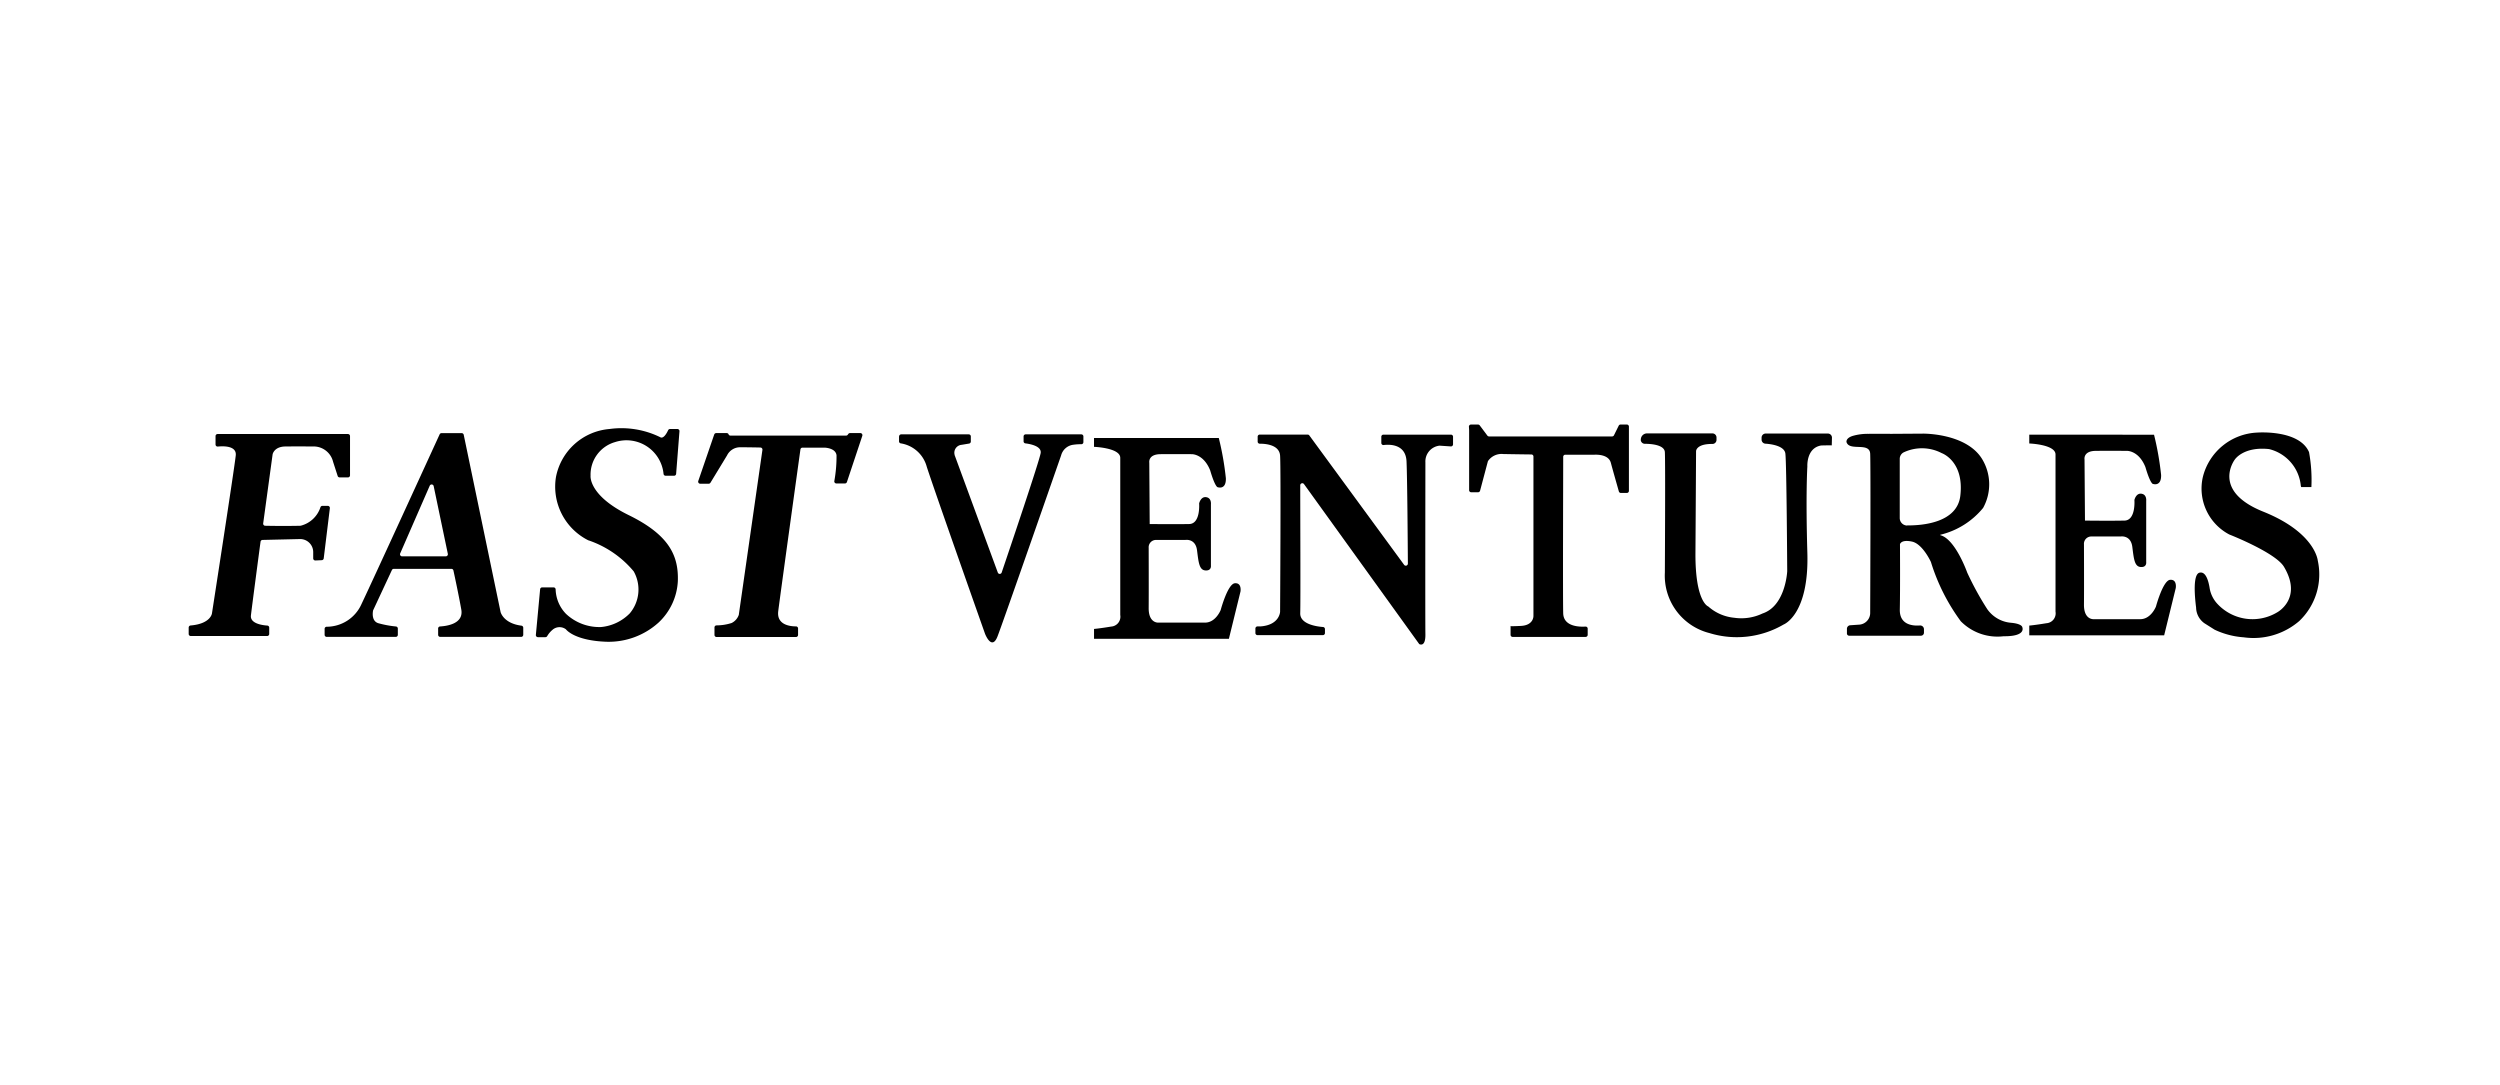 <svg xmlns="http://www.w3.org/2000/svg" xmlns:xlink="http://www.w3.org/1999/xlink" width="106" height="46" viewBox="0 0 106 46">
  <defs>
    <clipPath id="clip-path">
      <rect id="사각형_3683" data-name="사각형 3683" width="90.333" height="9.329" transform="translate(0 0)" fill="none"/>
    </clipPath>
  </defs>
  <g id="그룹_7012" data-name="그룹 7012" transform="translate(-8024 -1549)">
    <g id="그룹_6938" data-name="그룹 6938" transform="translate(0 705)" opacity="0">
      <rect id="사각형_603" data-name="사각형 603" width="106" height="46" transform="translate(8024 844)" fill="#f7f7f7"/>
    </g>
    <g id="그룹_7005" data-name="그룹 7005" transform="translate(8032 1567)">
      <g id="그룹_7004" data-name="그룹 7004" transform="translate(0 0)" clip-path="url(#clip-path)">
        <path id="패스_7506" data-name="패스 7506" d="M1.139,1.56v.355a.088.088,0,0,0,.1.088c.232-.023.8-.038.757.374-.052.517-1.009,6.7-1.009,6.7s-.049.438-.9.512A.089.089,0,0,0,0,9.679v.269a.088.088,0,0,0,.088.088H3.327a.088.088,0,0,0,.088-.088V9.681a.088.088,0,0,0-.082-.088c-.207-.014-.733-.083-.694-.427.044-.385.348-2.683.408-3.128a.088.088,0,0,1,.086-.076l1.584-.037a.553.553,0,0,1,.563.553v.267a.088.088,0,0,0,.092.088l.27-.012a.089.089,0,0,0,.084-.078l.26-2.126a.089.089,0,0,0-.088-.1H5.671a.088.088,0,0,0-.083.057,1.185,1.185,0,0,1-.844.787c-.58.015-1.253.006-1.5,0a.088.088,0,0,1-.085-.1l.4-2.929S3.619,2.006,4.1,2,5.347,2,5.347,2a.849.849,0,0,1,.776.65l.194.6a.088.088,0,0,0,.084.061h.352a.088.088,0,0,0,.088-.088V1.56a.088.088,0,0,0-.088-.088H1.227a.088.088,0,0,0-.088.088" transform="translate(0 -1.069)"/>
        <path id="패스_7507" data-name="패스 7507" d="M25.888,9.62v.266a.088.088,0,0,0,.089.088h3.432a.088.088,0,0,0,.088-.09l0-.3a.089.089,0,0,0-.079-.086c-.77-.1-.882-.578-.882-.578L26.973,1.406a.088.088,0,0,0-.086-.071h-.855a.088.088,0,0,0-.08.051c-.272.593-2.827,6.175-3.311,7.191a1.619,1.619,0,0,1-1.478.967.088.088,0,0,0-.088.088v.254a.088.088,0,0,0,.088.088h2.928a.088.088,0,0,0,.088-.088V9.621a.088.088,0,0,0-.078-.088,4.323,4.323,0,0,1-.756-.141c-.289-.094-.229-.467-.216-.533a.068.068,0,0,1,.006-.019l.793-1.7a.088.088,0,0,1,.08-.051H26.45a.088.088,0,0,1,.086.069c.052.238.225,1.042.334,1.658s-.645.7-.9.716a.088.088,0,0,0-.083.088M24.279,6.435l1.252-2.869a.088.088,0,0,1,.168.017l.6,2.869a.089.089,0,0,1-.087.107H24.36a.088.088,0,0,1-.081-.124" transform="translate(-15.311 -0.97)"/>
        <path id="패스_7508" data-name="패스 7508" d="M59.508.615h.312a.088.088,0,0,1,.088.1l-.141,1.8a.088.088,0,0,1-.088.082h-.358a.088.088,0,0,1-.087-.075,1.579,1.579,0,0,0-2.064-1.35l-.018.005a1.436,1.436,0,0,0-1.013,1.42s-.1.828,1.617,1.669,2.122,1.721,2.083,2.807a2.583,2.583,0,0,1-.815,1.747,3.152,3.152,0,0,1-2.225.815c-1.259-.048-1.646-.455-1.7-.521a.086.086,0,0,0-.021-.018.451.451,0,0,0-.555.035,1.021,1.021,0,0,0-.221.262.087.087,0,0,1-.079.048h-.315a.088.088,0,0,1-.088-.1L54,7.41a.088.088,0,0,1,.088-.08h.482a.088.088,0,0,1,.088.082A1.55,1.55,0,0,0,55.1,8.455a2.062,2.062,0,0,0,1.488.556,1.96,1.96,0,0,0,1.216-.582,1.57,1.57,0,0,0,.171-1.766l-.007-.012a4.292,4.292,0,0,0-1.907-1.312l-.009,0a2.545,2.545,0,0,1-1.38-2.689A2.522,2.522,0,0,1,56.94.615,3.73,3.73,0,0,1,59.088.96c.142.092.286-.177.34-.294a.088.088,0,0,1,.08-.051" transform="translate(-39.099 -0.425)"/>
        <path id="패스_7509" data-name="패스 7509" d="M79.669,1.372l-.677,1.974a.088.088,0,0,0,.084.117h.357a.088.088,0,0,0,.075-.042l.705-1.161a.614.614,0,0,1,.556-.343c.3,0,.681.007.858.011a.088.088,0,0,1,.085.1L80.713,9a.117.117,0,0,1,0,.013.6.6,0,0,1-.309.356,2.114,2.114,0,0,1-.64.1.088.088,0,0,0-.085.088v.317a.088.088,0,0,0,.088.088h3.368a.088.088,0,0,0,.088-.088V9.6a.088.088,0,0,0-.088-.088c-.23,0-.826-.053-.753-.644.085-.683.842-6.149.941-6.859a.088.088,0,0,1,.088-.076h.932s.472.007.511.324a5.869,5.869,0,0,1-.094,1.095.088.088,0,0,0,.087.1h.363a.089.089,0,0,0,.084-.06l.653-1.961a.089.089,0,0,0-.084-.116h-.43a.1.1,0,0,0-.086.046l-.014.021a.091.091,0,0,1-.076.041h-4.9a.088.088,0,0,1-.08-.05l0-.007a.088.088,0,0,0-.08-.05h-.444a.088.088,0,0,0-.084.06" transform="translate(-57.385 -0.953)"/>
        <path id="패스_7510" data-name="패스 7510" d="M110.128,1.611v.21a.086.086,0,0,0,.075.085,1.36,1.36,0,0,1,1.1.989c.31.97,2.471,7.083,2.471,7.083s.285.744.531.11S117,2.417,117,2.417a.613.613,0,0,1,.518-.453,2.219,2.219,0,0,1,.335-.022.088.088,0,0,0,.092-.087V1.611a.087.087,0,0,0-.087-.087h-2.362a.087.087,0,0,0-.087.087V1.82a.086.086,0,0,0,.076.086c.194.024.69.114.649.406-.045.315-1.321,4.087-1.654,5.071a.087.087,0,0,1-.164,0L112.484,2.4s0-.008,0-.012a.337.337,0,0,1,.3-.421l.315-.053a.087.087,0,0,0,.073-.086V1.611a.087.087,0,0,0-.087-.087h-2.866a.087.087,0,0,0-.087.087" transform="translate(-80.009 -1.107)"/>
        <path id="패스_7511" data-name="패스 7511" d="M140.356,2.086v.375s1.113.039,1.113.466V9.59a.42.42,0,0,1-.388.492c-.466.078-.724.1-.724.1V10.6h5.718l.492-2.005s.065-.375-.239-.35-.6,1.132-.6,1.132-.207.537-.666.537h-1.98s-.414.032-.408-.621,0-2.549,0-2.549a.311.311,0,0,1,.31-.336h1.248s.427-.071.492.44.091.835.356.854.233-.207.233-.207v-2.6s.032-.265-.2-.3-.3.265-.3.265.071.9-.453.874c-.517.013-1.643,0-1.643,0L142.7,3.134s-.065-.356.472-.362,1.326,0,1.326,0,.5-.019.783.686c.2.686.31.712.31.712s.369.142.356-.375a12.522,12.522,0,0,0-.3-1.708Z" transform="translate(-101.97 -1.515)"/>
        <path id="패스_7512" data-name="패스 7512" d="M285.348,1.567v.375s1.113.039,1.113.466V9.071a.42.42,0,0,1-.388.492c-.466.078-.725.1-.725.1v.414h5.719l.492-2.005s.065-.375-.239-.35-.6,1.132-.6,1.132-.207.537-.666.537h-1.98s-.414.032-.407-.621,0-2.549,0-2.549a.311.311,0,0,1,.31-.336h1.248s.427-.071.492.44.091.835.356.854.233-.207.233-.207v-2.6s.032-.265-.2-.3-.3.265-.3.265.071.9-.453.874c-.518.013-1.643,0-1.643,0l-.019-2.594s-.065-.356.472-.362,1.326,0,1.326,0,.5-.019.783.686c.2.686.31.712.31.712s.369.142.356-.375a12.516,12.516,0,0,0-.3-1.708Z" transform="translate(-207.307 -1.138)"/>
        <path id="패스_7513" data-name="패스 7513" d="M315.509,3.47a1.771,1.771,0,0,0-1.346-1.553c-1.087-.116-1.449.44-1.449.44s-1.022,1.32,1.2,2.212,2.316,2.083,2.316,2.083a2.725,2.725,0,0,1-.789,2.558,2.969,2.969,0,0,1-2.352.688,3.438,3.438,0,0,1-1.232-.322l-.44-.278a.831.831,0,0,1-.347-.657c-.068-.54-.134-1.417.146-1.484.263-.063.377.345.426.643a1.282,1.282,0,0,0,.35.7,2.031,2.031,0,0,0,2.511.342s1.093-.576.3-1.921c-.343-.608-2.329-1.384-2.329-1.384A2.2,2.2,0,0,1,311.356,3.1a2.484,2.484,0,0,1,2.295-1.882s1.787-.142,2.207.828a6.506,6.506,0,0,1,.1,1.481h-.434Z" transform="translate(-225.955 -0.876)"/>
        <path id="패스_7514" data-name="패스 7514" d="M264.452,9.6s-.054-.117-.458-.153a1.368,1.368,0,0,1-1.016-.585,12.7,12.7,0,0,1-.845-1.543s-.5-1.415-1.133-1.584a.011.011,0,0,1,0-.022,3.352,3.352,0,0,0,1.806-1.135,2.064,2.064,0,0,0-.058-2.1c-.684-1.072-2.479-1.051-2.479-1.051l-1.341.009c-.327,0-.655-.006-.982,0a2.276,2.276,0,0,0-.674.089c-.115.038-.264.112-.259.254.116.414.98-.013,1.006.5s0,6.727,0,6.727a.5.5,0,0,1-.44.518l-.406.028a.15.15,0,0,0-.14.15V9.9a.094.094,0,0,0,.095.095h3.042a.128.128,0,0,0,.129-.129V9.722a.161.161,0,0,0-.172-.161c-.3.022-.866-.019-.852-.678.019-.888.007-2.766.007-2.766s.041-.213.512-.112c.453.1.8.864.8.864a8.4,8.4,0,0,0,1.266,2.513,2.183,2.183,0,0,0,1.814.636c1.034.01.781-.417.781-.417m-4.868-4.277a.318.318,0,0,1-.315-.319V2.5a.311.311,0,0,1,.157-.274,1.814,1.814,0,0,1,1.622.027s.964.336.789,1.811c-.135,1.141-1.6,1.26-2.253,1.255" transform="translate(-186.723 -1.041)"/>
        <path id="패스_7515" data-name="패스 7515" d="M165.469,1.655v.208a.088.088,0,0,0,.089.088c.23,0,.831.037.862.508.039.582,0,6.618,0,6.618s-.019.563-.834.621h-.125a.089.089,0,0,0-.088.089v.192a.089.089,0,0,0,.088.089h2.773a.089.089,0,0,0,.088-.089V9.811a.088.088,0,0,0-.081-.088c-.249-.018-.983-.112-.967-.587.017-.492,0-4.349,0-5.42a.088.088,0,0,1,.16-.052l4.885,6.782s.272.165.262-.417,0-7.287,0-7.287a.673.673,0,0,1,.6-.708l.478.032a.088.088,0,0,0,.094-.088V1.655a.088.088,0,0,0-.088-.088H170.8a.088.088,0,0,0-.088.088v.264a.088.088,0,0,0,.1.088c.258-.031.938-.043.969.7.033.761.051,3.457.057,4.327a.088.088,0,0,1-.16.052L167.659,1.6a.089.089,0,0,0-.071-.036h-2.031a.088.088,0,0,0-.088.088" transform="translate(-120.144 -1.138)"/>
        <path id="패스_7516" data-name="패스 7516" d="M198.51.243V2.784a.088.088,0,0,0,.088.088h.291a.089.089,0,0,0,.085-.065l.329-1.239a.1.1,0,0,1,.01-.023.694.694,0,0,1,.644-.294c.4.008.977.016,1.194.018a.087.087,0,0,1,.086.088V8.112s.02.4-.534.427-.436,0-.436,0v.378a.088.088,0,0,0,.088.088h3.094a.088.088,0,0,0,.088-.088V8.655a.088.088,0,0,0-.094-.088c-.253.016-.928.006-.944-.562-.018-.649,0-5.894,0-6.637a.088.088,0,0,1,.088-.088h1.226c.046,0,.6-.041.705.34.089.334.282,1.009.341,1.218a.087.087,0,0,0,.085.063h.253a.088.088,0,0,0,.088-.088V.088A.088.088,0,0,0,205.195,0h-.264a.087.087,0,0,0-.079.05l-.2.405a.088.088,0,0,1-.079.05h-5.218a.089.089,0,0,1-.071-.035l-.325-.434a.088.088,0,0,0-.07-.035h-.3a.088.088,0,0,0-.088.088Z" transform="translate(-144.219 0)"/>
        <path id="패스_7517" data-name="패스 7517" d="M225.119,1.654h0a.173.173,0,0,0,.171.174c.286,0,.832.048.851.353.026.414,0,5.11,0,5.11a2.509,2.509,0,0,0,1.889,2.562,3.936,3.936,0,0,0,3.144-.362s1.087-.407,1.009-3.04c-.074-2.509,0-3.662,0-3.662s-.051-.791.595-.891l.027,0c.541-.012.413,0,.413,0l.008-.326a.174.174,0,0,0-.174-.179h-2.636a.174.174,0,0,0-.174.174V1.65a.173.173,0,0,0,.161.173c.275.018.81.1.848.421.051.432.077,4.813.078,4.976v.01c-.005.1-.1,1.481-1.048,1.793a2.085,2.085,0,0,1-1.2.181,1.935,1.935,0,0,1-1.1-.479s-.557-.181-.543-2.277.026-4.308.026-4.308,0-.312.692-.305a.174.174,0,0,0,.175-.174v-.1a.174.174,0,0,0-.174-.174h-2.772a.263.263,0,0,0-.263.263" transform="translate(-163.551 -1.011)"/>
      </g>
    </g>
  </g>
</svg>
